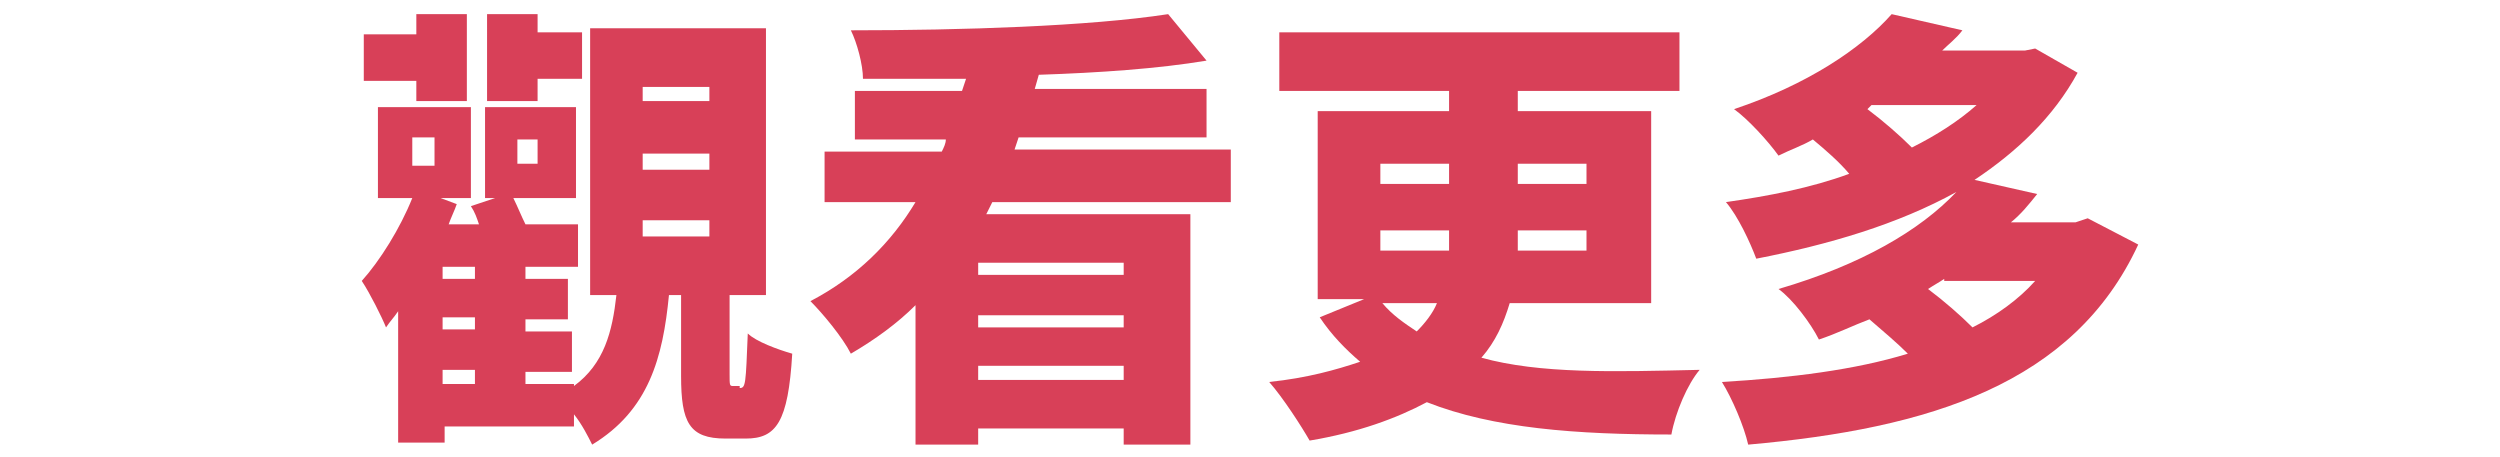<?xml version="1.0" encoding="utf-8"?>
<!-- Generator: Adobe Illustrator 24.0.0, SVG Export Plug-In . SVG Version: 6.00 Build 0)  -->
<svg version="1.1" id="Layer_1" xmlns="http://www.w3.org/2000/svg" xmlns:xlink="http://www.w3.org/1999/xlink" x="0px" y="0px"
	 viewBox="0 0 123.7 22.6" style="enable-background:new 0 0 123.7 22.6;" xml:space="preserve">
<style type="text/css">
	.st0{fill:#D84058;}
</style>
<g>
	<path class="st0" d="M36.6,19.2c0.3,0,0.3-0.2,0.4-2.7c0.4,0.4,1.5,0.8,2.2,1c-0.2,3.4-0.8,4.2-2.3,4.2h-1c-1.8,0-2.2-0.8-2.2-3.1
		v-4h-0.6c-0.3,3.1-1,5.7-3.8,7.4c-0.2-0.4-0.5-1-0.9-1.5v0.6h-6.4v0.8h-2.3v-6.5c-0.2,0.3-0.4,0.5-0.6,0.8
		c-0.2-0.5-0.8-1.7-1.2-2.3c0.9-1,1.9-2.6,2.5-4.1h-1.7V5.3h4.6v4.5h-1.5l0.8,0.3c-0.1,0.3-0.3,0.7-0.4,1h1.5
		c-0.1-0.3-0.2-0.6-0.4-0.9l1.2-0.4h-0.5V5.3h4.5v4.5h-3.1c0.2,0.4,0.4,0.9,0.6,1.3h2.6v2.1h-2.6v0.6h2.1v2h-2.1v0.6h2.3v2h-2.3V19
		h2.4v0.1c1.5-1.1,1.9-2.7,2.1-4.5h-1.3V1.4h8.7v13.2h-1.8v3.9c0,0.6,0,0.6,0.2,0.6H36.6z M20.6,4H18V1.7h2.6v-1h2.5V5h-2.5V4z
		 M20.4,8.2h1.1V6.8h-1.1V8.2z M23.5,13.2h-1.6v0.6h1.6V13.2z M23.5,15.7h-1.6v0.6h1.6V15.7z M21.9,19h1.6v-0.7h-1.6V19z M26.6,5
		h-2.5V0.7h2.5v0.9h2.2v2.3h-2.2V5z M25.6,8.1h1V6.9h-1V8.1z M31.8,5h3.3V4.3h-3.3V5z M31.8,8.4h3.3V7.6h-3.3V8.4z M31.8,11.7h3.3
		v-0.8h-3.3V11.7z"/>
	<path class="st0" d="M49.1,10c-0.1,0.2-0.2,0.4-0.3,0.6h10.1V22h-3.3v-0.8h-7.2V22h-3.1v-6.9c-0.9,0.9-2,1.7-3.2,2.4
		c-0.4-0.8-1.4-2-2-2.6c2.3-1.2,4-2.9,5.2-4.9h-4.5V7.5h5.8c0.1-0.2,0.2-0.4,0.2-0.6h-4.5V4.5h5.3l0.2-0.6c-1.8,0-3.5,0-5.1,0
		c0-0.7-0.3-1.8-0.6-2.4c5.5,0,11.8-0.2,15.7-0.8L59.7,3c-2.4,0.4-5.3,0.6-8.3,0.7l-0.2,0.7h8.5v2.4h-9.3l-0.2,0.6h10.7V10H49.1z
		 M55.6,13h-7.2v0.6h7.2V13z M48.4,16.2h7.2v-0.6h-7.2V16.2z M55.6,18.8v-0.7h-7.2v0.7H55.6z"/>
	<path class="st0" d="M74.7,15c-0.3,1-0.7,1.9-1.4,2.7c2.9,0.8,6.5,0.7,10.8,0.6c-0.6,0.7-1.2,2.1-1.4,3.2c-4.7,0-8.8-0.3-12.1-1.6
		c-1.5,0.8-3.4,1.5-5.8,1.9c-0.4-0.7-1.3-2.1-2-2.9c1.9-0.2,3.3-0.6,4.5-1c-0.7-0.6-1.4-1.3-2-2.2l2.2-0.9h-2.3V5.5h6.5v-1h-8.4V1.6
		h19.8v2.9h-8v1h6.6V15H74.7z M68.3,9.1h3.4v-1h-3.4V9.1z M68.3,12.4h3.4V12v-0.6h-3.4V12.4z M68.4,15c0.5,0.6,1.1,1,1.7,1.4
		c0.4-0.4,0.8-0.9,1-1.4H68.4z M75.1,8.1v1h3.4v-1H75.1z M78.5,11.4h-3.4v0.6v0.4h3.4V11.4z"/>
	<path class="st0" d="M105.8,12.1c-3.2,6.9-10.3,9.1-19.3,9.9c-0.2-0.9-0.8-2.3-1.3-3.1c3.4-0.2,6.6-0.6,9.2-1.4
		c-0.5-0.5-1.2-1.1-1.9-1.7c-0.8,0.3-1.6,0.7-2.5,1c-0.4-0.8-1.3-2-2-2.5c4.1-1.2,7-2.9,8.8-4.8c-2.9,1.6-6.3,2.6-9.9,3.3
		c-0.3-0.8-0.9-2.1-1.5-2.8c2.1-0.3,4.2-0.7,6.1-1.4c-0.5-0.6-1.2-1.2-1.8-1.7c-0.5,0.3-1.1,0.5-1.7,0.8c-0.5-0.7-1.5-1.8-2.2-2.3
		c3.6-1.2,6.3-3,7.8-4.7l3.5,0.8c-0.3,0.4-0.7,0.7-1,1h4.1l0.5-0.1l2.1,1.2c-1.2,2.2-3,3.9-5.1,5.3l3.1,0.7c-0.4,0.5-0.8,1-1.3,1.4
		h3.2l0.6-0.2L105.8,12.1z M92.4,5.4C93.2,6,94,6.7,94.6,7.3c1.2-0.6,2.3-1.3,3.2-2.1h-5.2L92.4,5.4z M96.2,13.8
		c-0.3,0.2-0.5,0.3-0.8,0.5c0.8,0.6,1.6,1.3,2.2,1.9c1.2-0.6,2.3-1.4,3.1-2.3H96.2z"/>
</g>
</svg>
